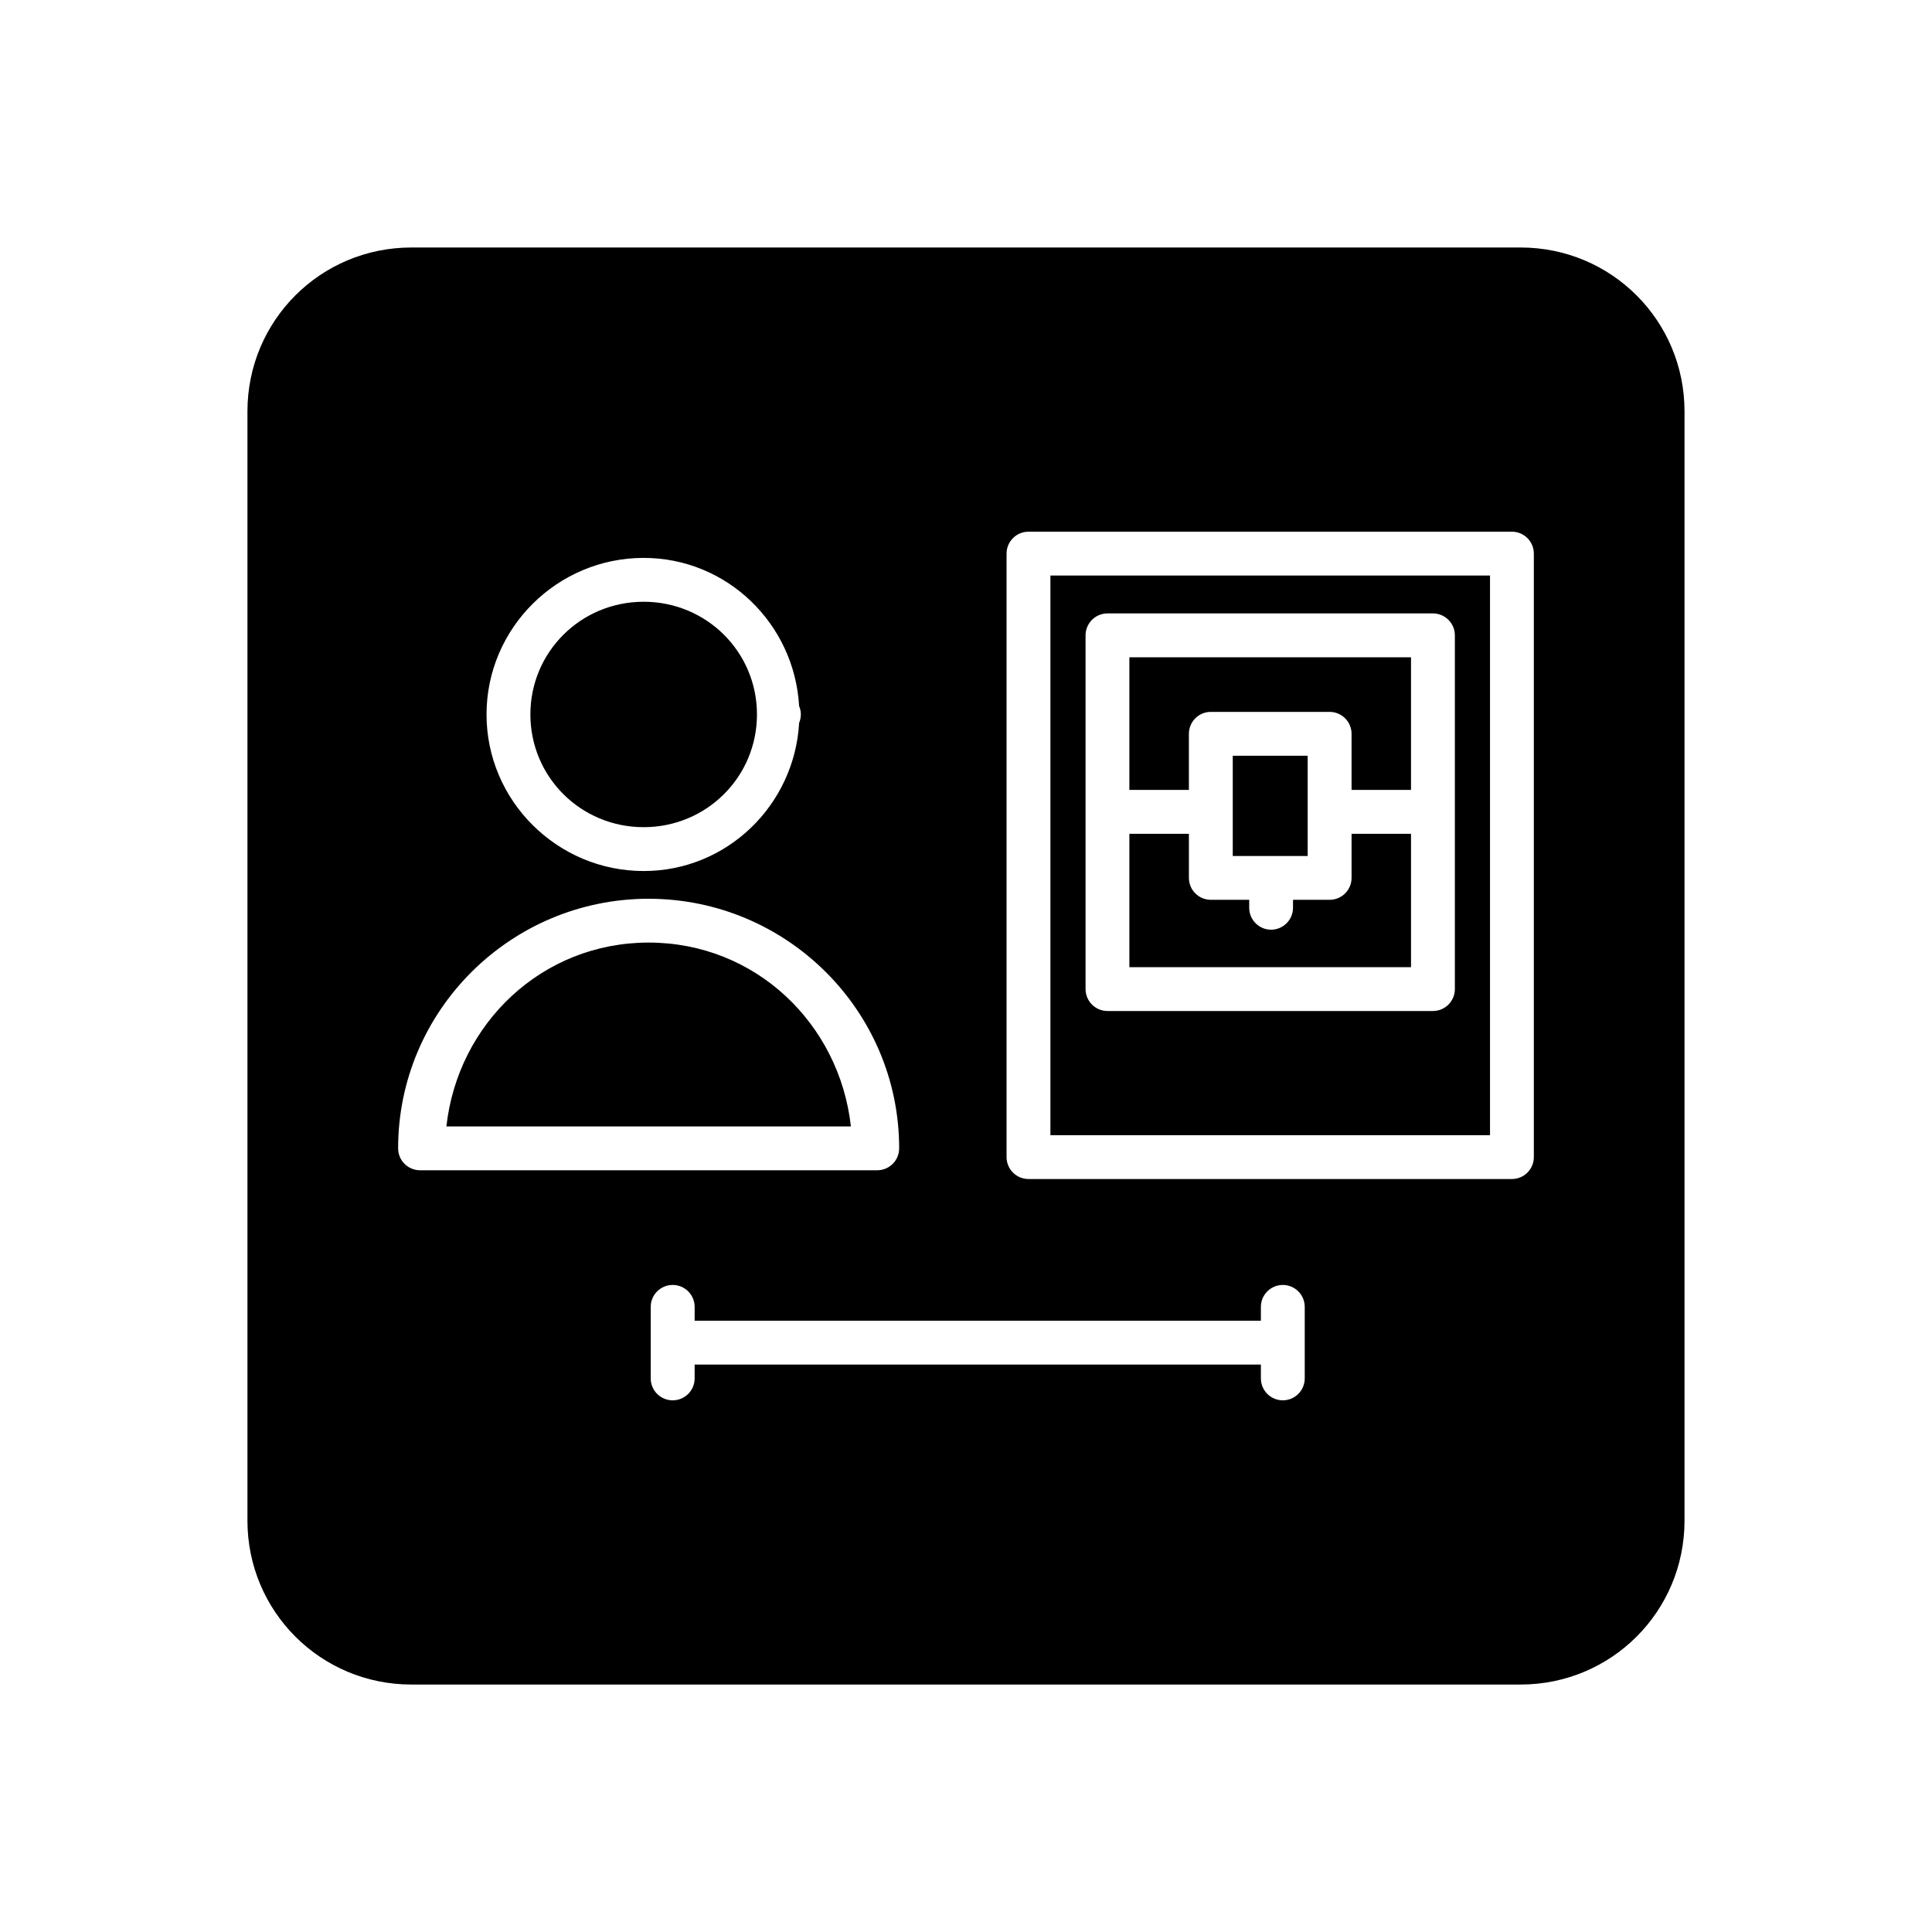 <?xml version="1.0" encoding="UTF-8"?>
<!-- Uploaded to: SVG Repo, www.svgrepo.com, Generator: SVG Repo Mixer Tools -->
<svg fill="#000000" width="800px" height="800px" version="1.1" viewBox="144 144 512 512" xmlns="http://www.w3.org/2000/svg">
 <path d="m253.02 209.59c-24.066 0-43.445 19.367-43.445 43.434v293.95c0 24.066 19.379 43.445 43.445 43.445h293.95c24.066 0 43.445-19.375 43.445-43.445v-293.95c0-24.066-19.379-43.434-43.445-43.434zm163.53 75.316h128.13l-0.004-0.004c3.207 0.004 5.805 2.602 5.809 5.809v159.93c0 3.207-2.598 5.809-5.809 5.812h-128.12c-3.211-0.004-5.809-2.606-5.805-5.812v-159.93c0.004-3.207 2.598-5.805 5.805-5.809zm-101.97 6.945c22.117 0 39.949 17.48 41.191 39.242 0.301 0.707 0.457 1.473 0.461 2.242-0.004 0.766-0.156 1.52-0.453 2.223-1.227 21.777-19.07 39.273-41.199 39.273-22.918 0-41.645-18.637-41.645-41.496s18.727-41.484 41.645-41.484zm107.79 4.672v148.32h116.5v-148.32zm-107.79 6.949c-16.66 0-30.023 13.312-30.023 29.863 0 16.555 13.363 29.875 30.023 29.875 16.66 0 30.023-13.32 30.023-29.875 0-16.555-13.363-29.863-30.023-29.863zm122.92 3.09h86.246c3.211 0.004 5.809 2.606 5.809 5.812v93.738c0 3.207-2.598 5.812-5.809 5.816h-86.246c-1.543 0-3.023-0.613-4.113-1.703s-1.703-2.57-1.703-4.113v-93.738c0-1.539 0.613-3.019 1.703-4.109 1.09-1.094 2.57-1.703 4.113-1.703zm5.797 11.621v35.148h15.773v-14.859c-0.004-3.203 2.59-5.805 5.793-5.816h31.5c1.543 0 3.023 0.613 4.113 1.703 1.09 1.09 1.703 2.57 1.703 4.113v14.859h15.754v-35.148zm27.395 26.098v26.566h19.855v-26.57zm-27.395 20.684v35.344h74.637v-35.344h-15.754v11.68-0.004c0 1.543-0.613 3.023-1.703 4.113-1.09 1.094-2.57 1.703-4.113 1.703h-9.703v2.106c0 1.543-0.609 3.023-1.703 4.113-1.09 1.09-2.57 1.703-4.113 1.703-3.203-0.008-5.797-2.609-5.793-5.816v-2.106h-10.188c-3.203-0.008-5.797-2.609-5.793-5.816v-11.68zm-127.4 17.219c36.59 0 66.391 29.66 66.391 66.137v-0.004c0 1.543-0.613 3.023-1.703 4.113-1.09 1.09-2.57 1.703-4.113 1.703h-121.16c-3.211-0.004-5.809-2.606-5.805-5.816 0-36.477 29.801-66.137 66.391-66.137zm0 11.609c-28.262 0-50.57 21.441-53.598 48.727h107.2c-3.031-27.285-25.34-48.727-53.598-48.727zm6.367 90.734h-0.004c3.211-0.008 5.816 2.586 5.828 5.797v3.68h150.06v-3.68c0.008-3.203 2.606-5.793 5.805-5.797 3.207 0 5.809 2.59 5.816 5.797v18.973c-0.004 3.207-2.606 5.805-5.816 5.805-3.203-0.004-5.801-2.602-5.805-5.805v-3.672h-150.06v3.672c-0.004 1.543-0.617 3.019-1.711 4.109s-2.574 1.699-4.117 1.695c-3.207 0-5.812-2.598-5.812-5.805v-18.973c0.008-3.207 2.609-5.797 5.812-5.797z" fill-rule="evenodd"/>
</svg>